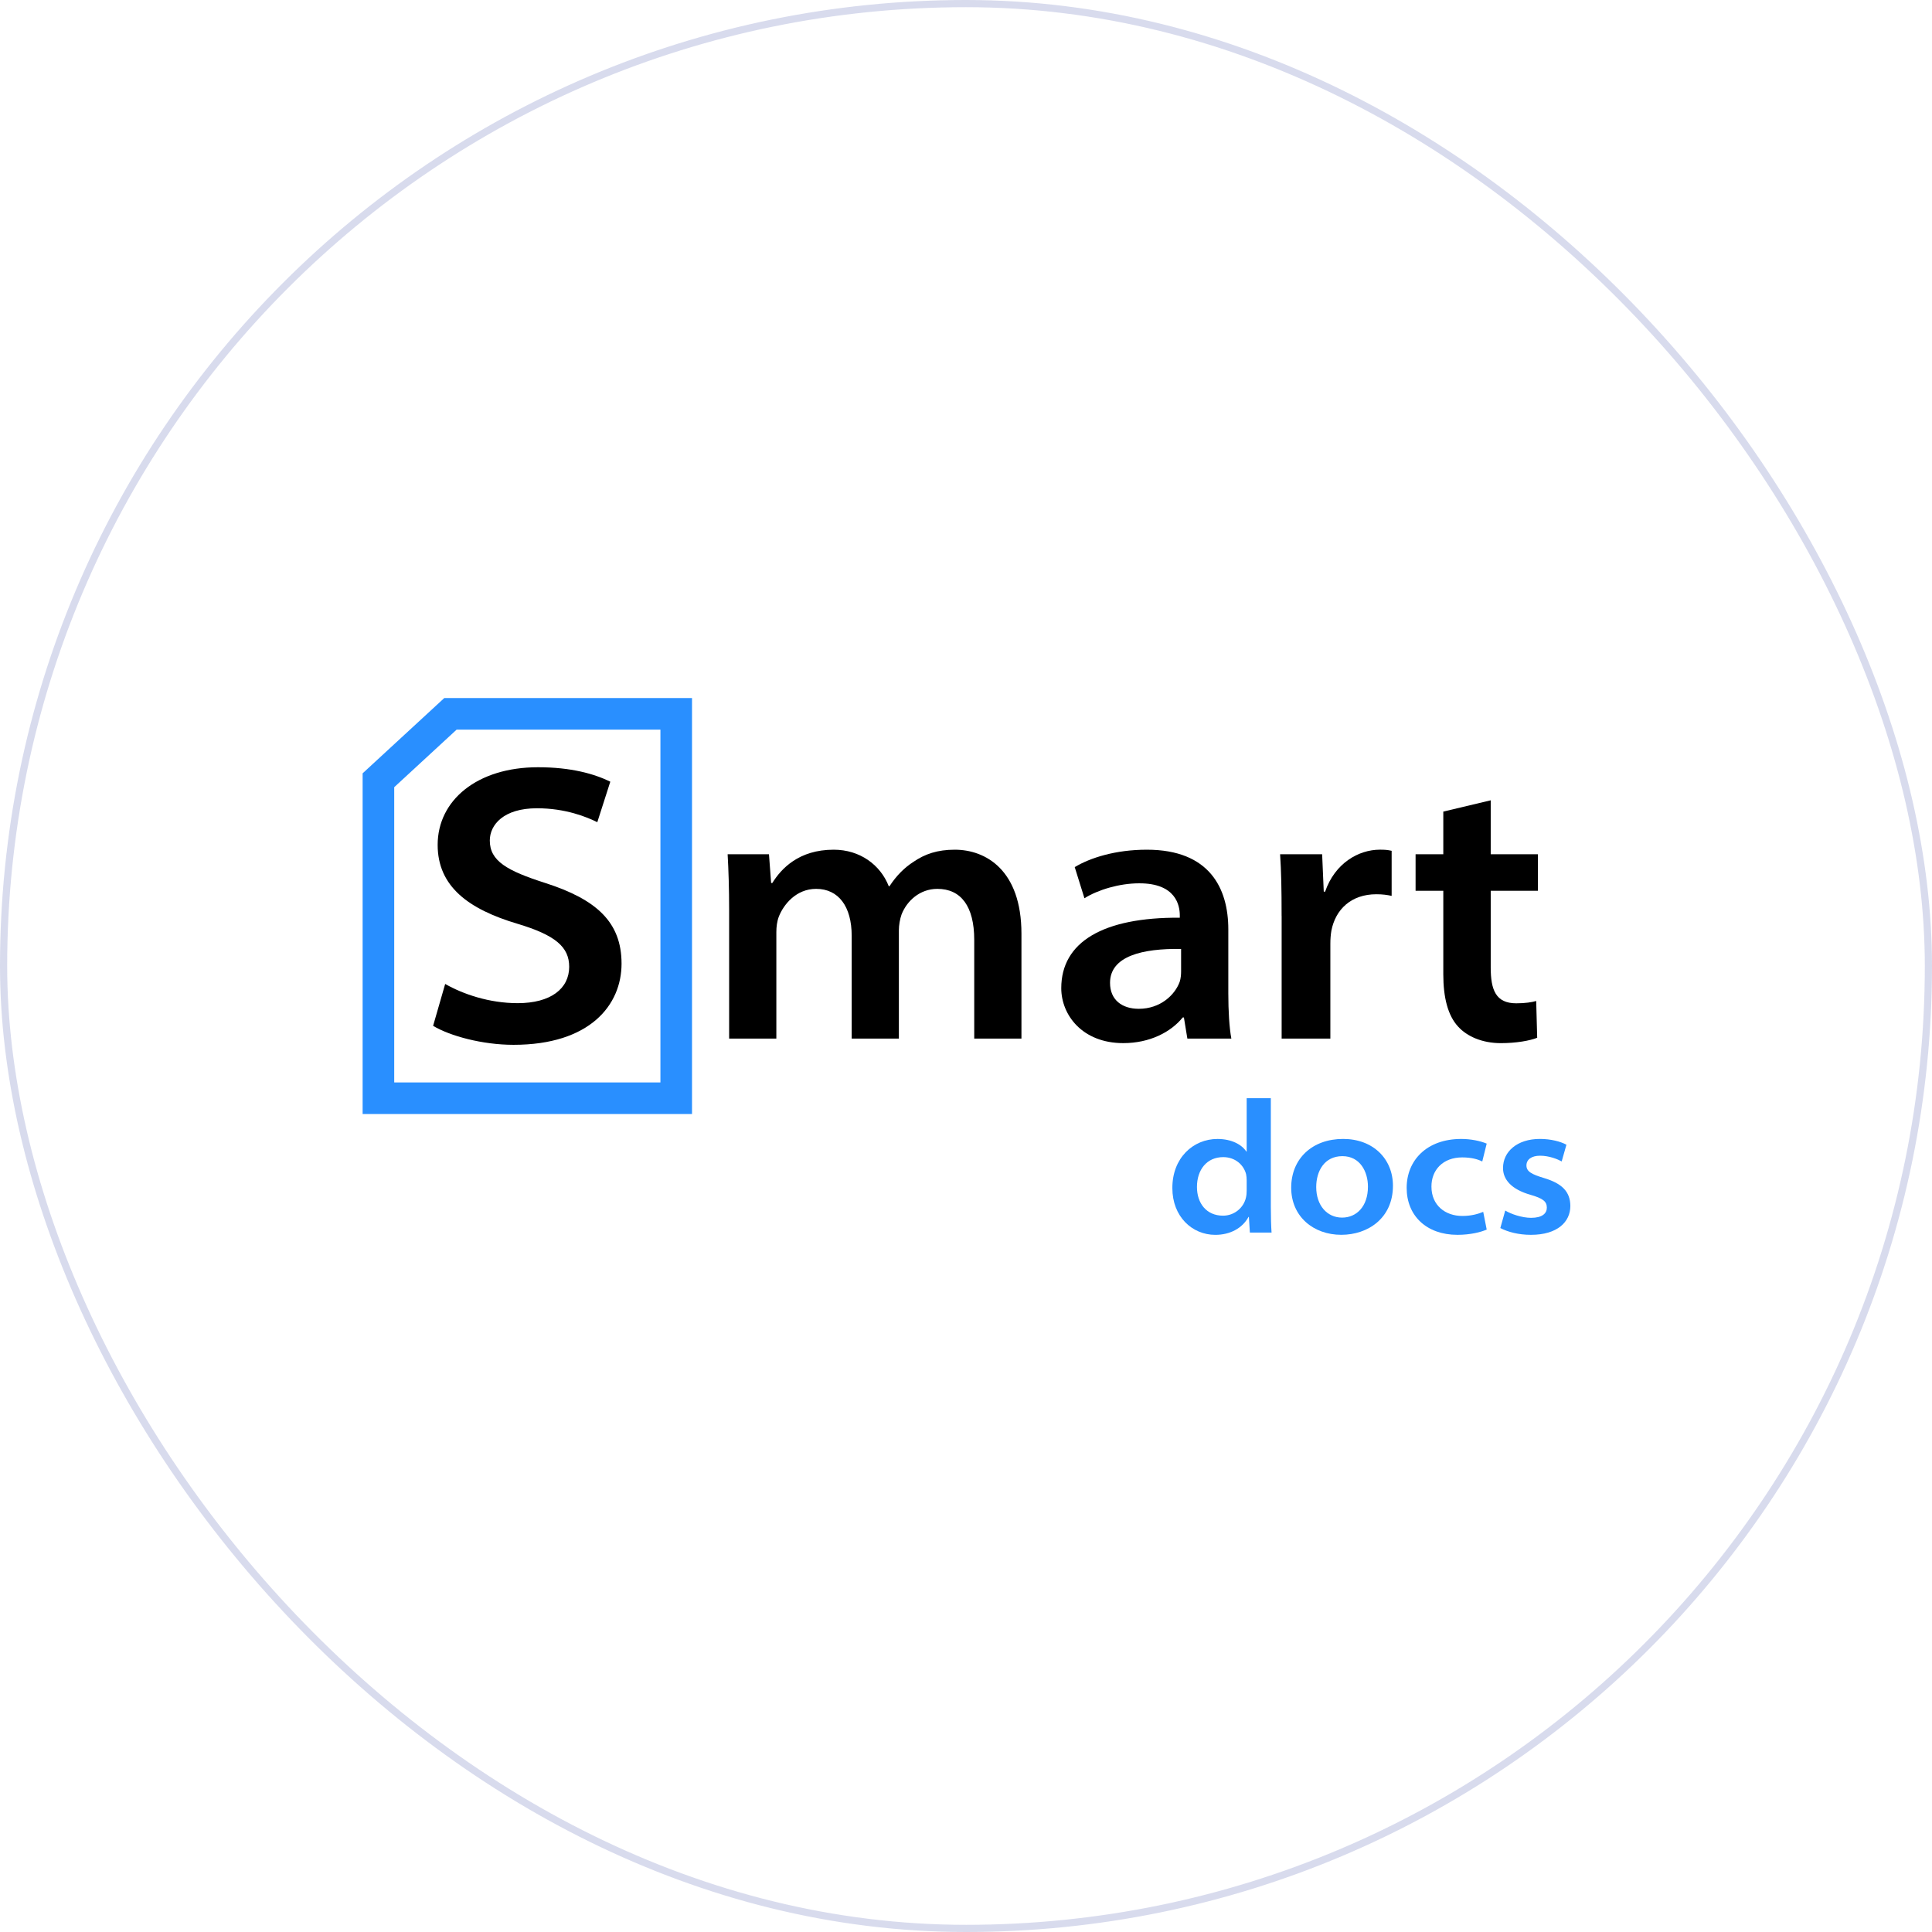 <svg xmlns="http://www.w3.org/2000/svg" width="269" height="269" viewBox="0 0 269 269" fill="none"><rect x="0.5" y="0.5" width="268" height="268" rx="134" stroke="#3C4CA6" stroke-opacity="0.2"></rect><path d="M101.52 126.705C101.52 123.718 101.437 121.146 101.311 118.938H107.066L107.367 122.942H107.532C108.777 120.949 111.205 118.307 116.083 118.307C119.73 118.307 122.577 120.411 123.744 123.387H123.85C124.828 121.889 125.957 120.789 127.176 120.004C128.78 118.902 130.53 118.307 132.942 118.307C137.235 118.307 142.22 121.133 142.22 129.997V144.606H135.646V130.859C135.646 126.19 133.804 123.76 130.514 123.76C128.032 123.76 126.249 125.481 125.532 127.313C125.299 127.968 125.154 128.812 125.154 129.521V144.604H118.583V130.289C118.583 126.234 116.764 123.76 113.635 123.76C110.837 123.76 109.106 125.947 108.448 127.603C108.184 128.289 108.094 129.065 108.094 129.782V144.606H101.52V126.705Z" fill="black"></path><path d="M165.322 144.606L164.84 141.664H164.675C163.026 143.706 160.081 145.238 156.4 145.238C150.683 145.238 147.764 141.307 147.764 137.588C147.764 131.151 153.6 127.706 164.268 127.776V127.437C164.268 126.079 163.727 122.965 158.598 122.988C155.857 122.988 152.86 123.892 150.991 125.067L149.638 120.732C151.802 119.427 155.332 118.307 159.68 118.307C168.453 118.307 171.023 123.721 171.023 129.407V138.31C171.023 140.755 171.158 143.059 171.445 144.606H165.322ZM164.449 132.129C159.074 132.039 154.555 133.123 154.555 136.845C154.555 139.231 156.237 140.46 158.562 140.46C161.546 140.46 163.58 138.55 164.253 136.703C164.403 136.234 164.449 135.709 164.449 135.256V132.129Z" fill="black"></path><path d="M178.443 127.531C178.443 123.739 178.391 121.26 178.233 118.938H184.087L184.312 124.151H184.501C185.857 120.199 189.139 118.304 192.131 118.304C192.793 118.304 193.184 118.327 193.764 118.462V124.736C193.14 124.601 192.509 124.51 191.629 124.51C188.156 124.51 185.948 126.594 185.373 129.588C185.275 130.147 185.231 130.773 185.231 131.376V144.604H178.448V127.531H178.443Z" fill="black"></path><path d="M207.558 111.43V118.941H214.132V124.026H207.558V134.692C207.558 137.834 208.267 139.694 211.109 139.694C212.367 139.694 213.304 139.544 213.891 139.371L214.028 144.495C213.011 144.894 211.153 145.241 208.956 145.241C206.383 145.241 204.269 144.309 203.034 142.953C201.59 141.41 200.956 138.879 200.956 135.667V124.029H197.097V118.938H200.956V113.001L207.558 111.43Z" fill="black"></path><path d="M61.983 137C64.452 138.408 68.104 139.674 72.082 139.674C76.668 139.674 79.25 137.66 79.25 134.609C79.25 131.858 77.343 130.209 72.063 128.625C65.218 126.591 60.937 123.421 60.937 117.634C60.937 111.428 66.432 106.826 74.905 106.826C79.499 106.826 82.716 107.737 84.975 108.835L83.166 114.476C81.704 113.757 78.764 112.538 74.763 112.538C70.112 112.538 68.197 114.847 68.197 117.026C68.197 119.878 70.578 121.234 75.951 122.952C83.013 125.23 86.541 128.361 86.541 134.174C86.541 139.953 82.115 145.474 71.499 145.474C67.167 145.474 62.638 144.239 60.303 142.831L61.983 137Z" fill="black"></path><path d="M176.942 152.901V168.005C176.942 169.398 176.983 170.793 177.045 171.618H174.025L173.888 169.436H173.836C172.969 171.033 171.245 171.934 169.211 171.934C165.979 171.934 163.233 169.38 163.233 165.44C163.207 161.243 166.118 158.582 169.514 158.582C171.488 158.582 172.904 159.372 173.528 160.332H173.58V152.904H176.942V152.901ZM173.58 164.338C173.58 164.077 173.556 163.743 173.497 163.481C173.155 162.169 171.967 161.111 170.314 161.111C168.018 161.111 166.657 162.878 166.657 165.265C166.657 167.537 167.977 169.263 170.288 169.263C171.866 169.263 173.168 168.155 173.481 166.735C173.556 166.424 173.58 166.1 173.58 165.756V164.338Z" fill="#298FFF"></path><path d="M193.945 165.096C193.945 169.622 190.449 171.928 186.756 171.928C182.868 171.928 179.778 169.377 179.778 165.368C179.778 161.336 182.692 158.577 187.012 158.577C191.174 158.577 193.945 161.351 193.945 165.096ZM183.262 165.277C183.262 167.829 184.771 169.532 186.864 169.532C188.862 169.532 190.464 167.995 190.464 165.22C190.464 163.168 189.39 160.976 186.911 160.976C184.395 160.976 183.262 163.062 183.262 165.277Z" fill="#298FFF"></path><path d="M206.999 171.194C206.241 171.543 204.74 171.931 202.926 171.931C198.614 171.931 195.855 169.266 195.855 165.394C195.855 161.584 198.624 158.58 203.466 158.58C204.802 158.58 206.135 158.864 206.999 159.229L206.381 161.719C205.783 161.419 204.908 161.15 203.585 161.15C200.92 161.15 199.292 162.891 199.307 165.223C199.307 167.837 201.243 169.302 203.598 169.302C204.895 169.302 205.811 169.017 206.515 168.733L206.999 171.194Z" fill="#298FFF"></path><path d="M209.58 168.548C210.366 169.035 211.922 169.563 213.177 169.563C214.733 169.563 215.372 168.95 215.372 168.145C215.372 167.262 214.795 166.853 213.102 166.359C210.41 165.598 209.259 164.198 209.272 162.619C209.272 160.365 211.218 158.577 214.414 158.577C215.941 158.577 217.31 158.947 218.1 159.384L217.44 161.708C216.888 161.405 215.706 160.914 214.43 160.914C213.226 160.914 212.533 161.455 212.533 162.27C212.533 163.116 213.247 163.502 214.984 164.025C217.507 164.78 218.63 165.937 218.646 167.907C218.646 170.137 216.839 171.931 213.156 171.931C211.435 171.931 209.955 171.535 208.896 170.986L209.58 168.548Z" fill="#298FFF"></path><path d="M96.352 155.111H50.489V107.675L61.861 97.188H96.352V155.111ZM54.889 150.712H91.953V101.588H63.58L54.889 109.603V150.712Z" fill="#298FFF"></path></svg>
